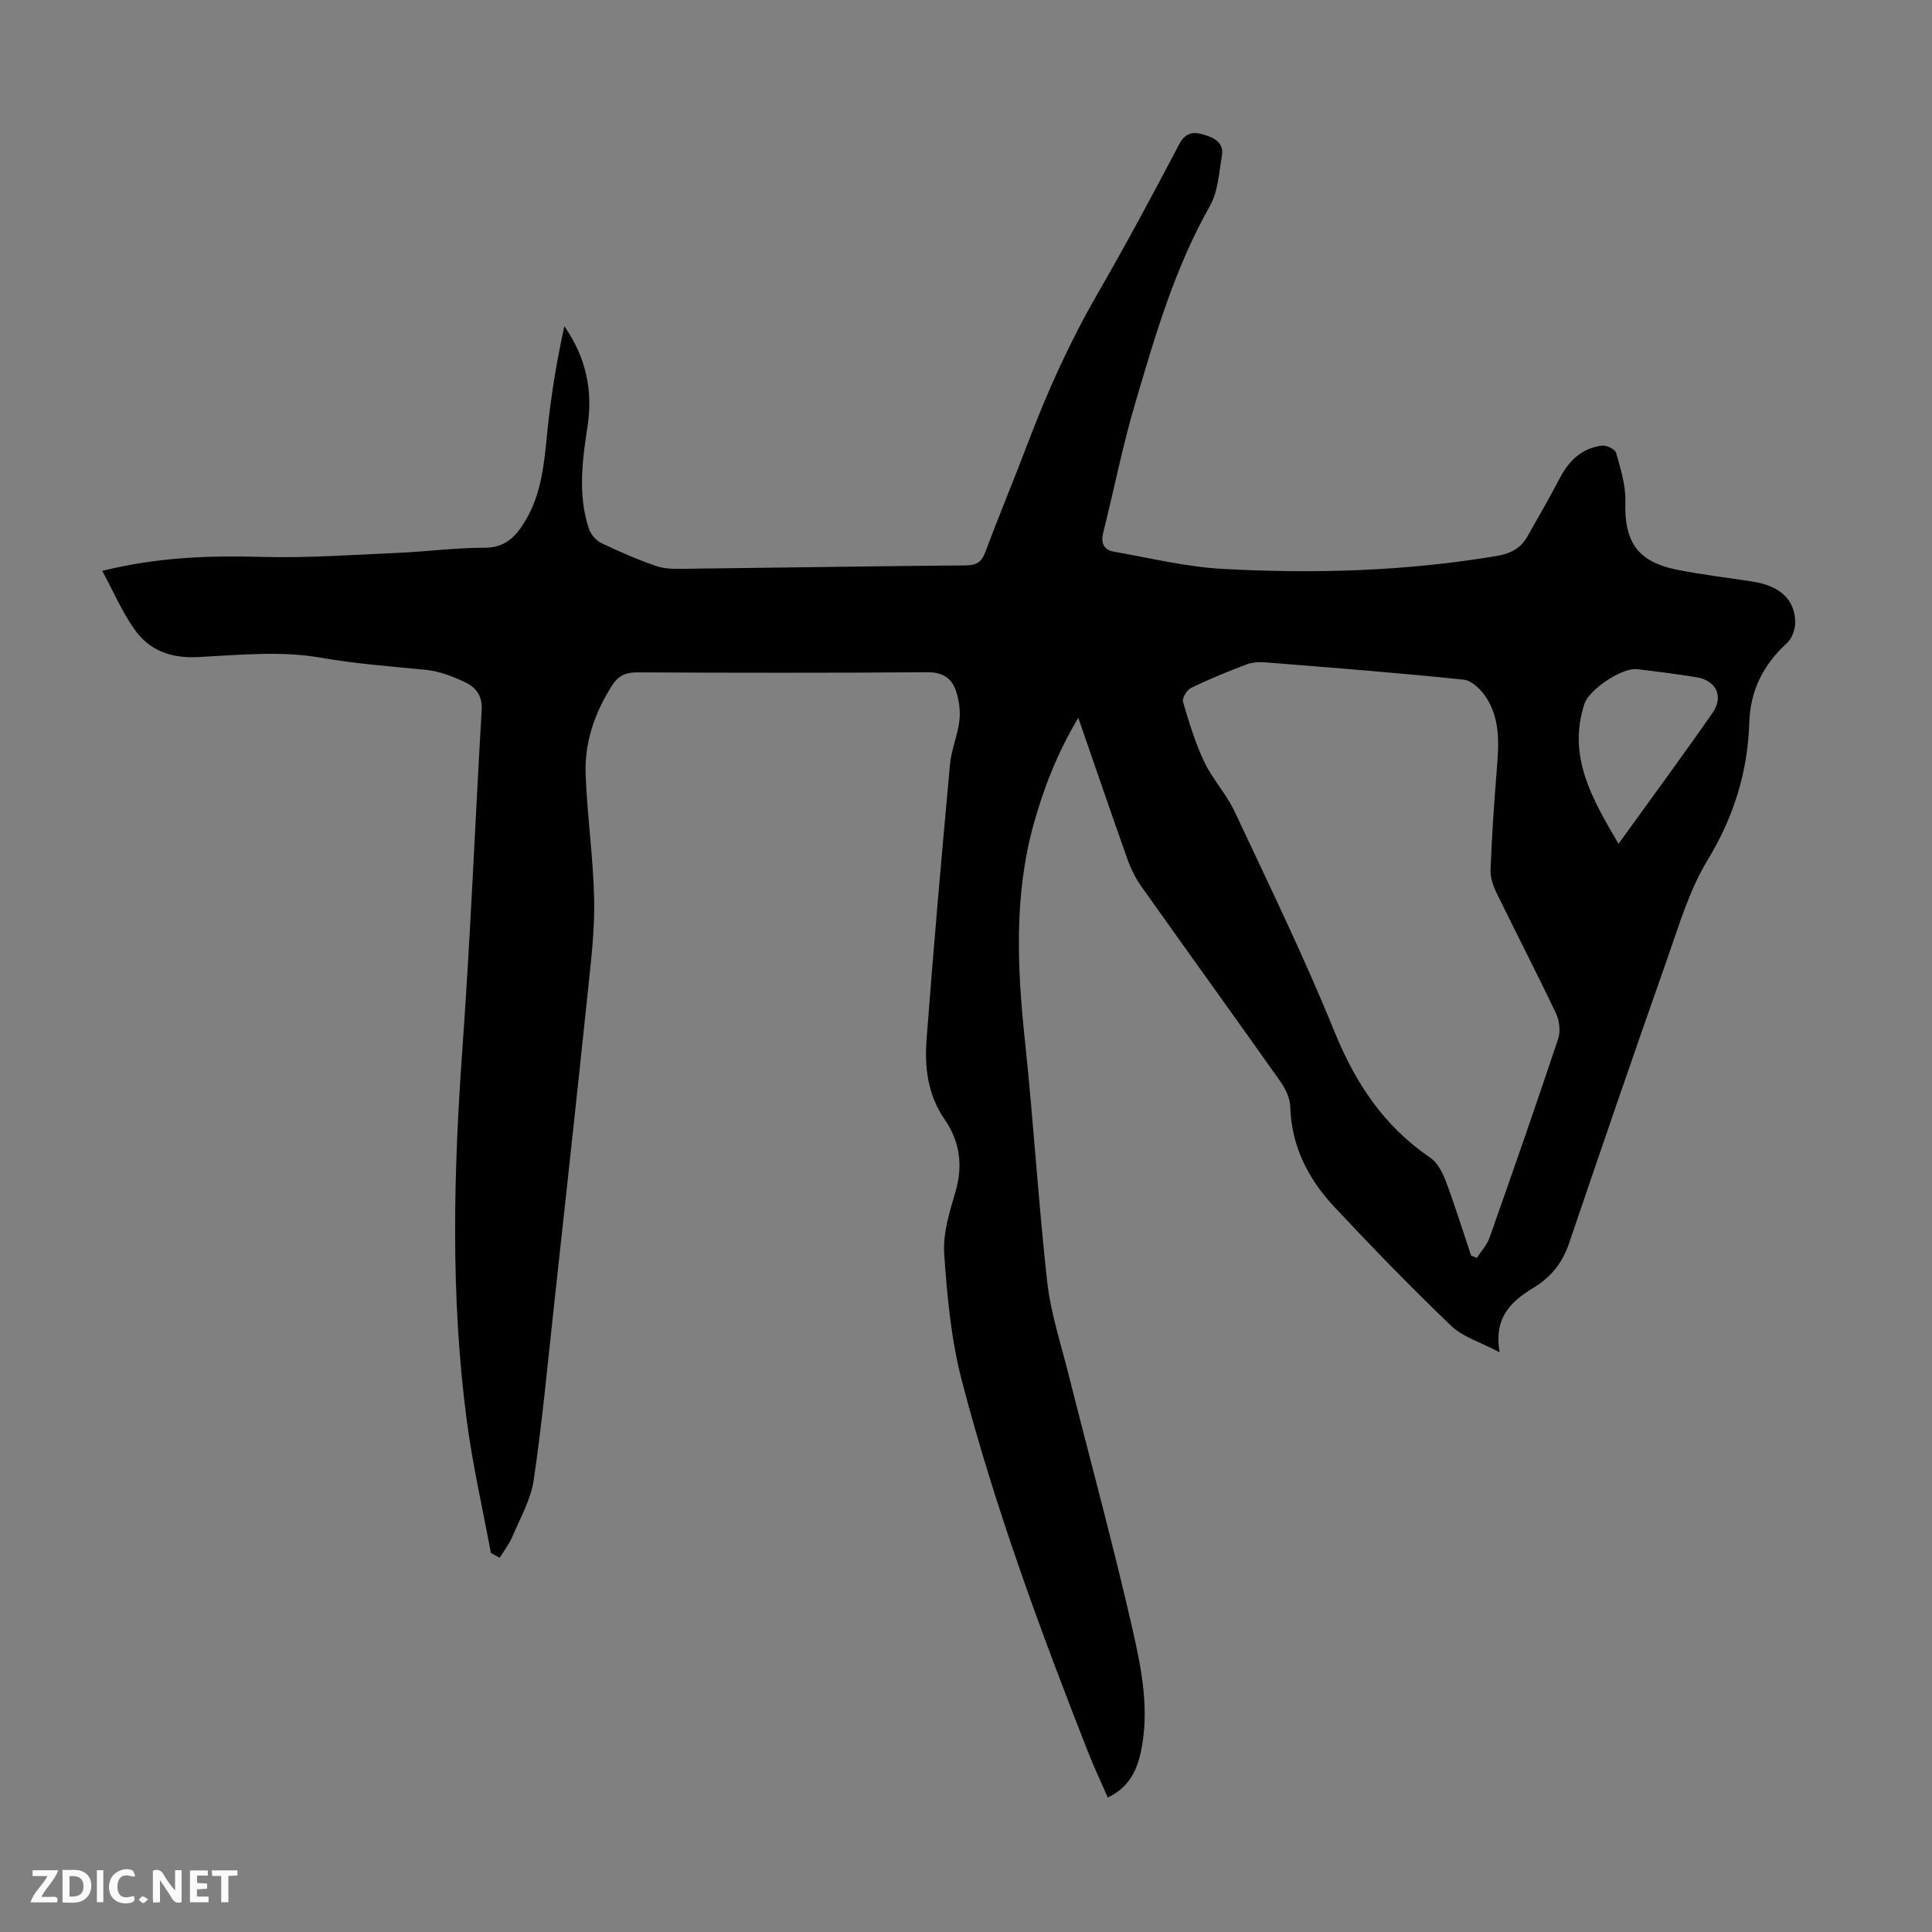 <svg enable-background="new 0 0 400 400" viewBox="0 0 400 400" xmlns="http://www.w3.org/2000/svg"><rect x="0" y="0" width="400" height="400" fill="#808080" stroke="none"/><g fill="#fbfafa"><path d="m37.59 393.81c-.92.31-1.52.05-2-.78-.7-1.2-1.52-2.34-2.47-3.78v4.59c-.55.03-.95.05-1.41.07-.03-.37-.06-.64-.06-.91 0-1.91 0-3.81 0-5.7 1.13-.41 1.77-.03 2.29.91.62 1.11 1.38 2.14 2.31 3.19v-4.2h1.35v6.61z"/><path d="m12.94 393.88v-6.75c1.9.19 3.93-.54 5.37 1.29.8 1.01.78 2.88.03 3.97-1.37 1.97-3.4 1.51-5.4 1.49m1.45-1.22c2.04.12 2.92-.58 2.89-2.21-.03-1.51-.98-2.19-2.89-2z"/><path d="m11.81 393.87h-5.49c.68-2.18 2.47-3.48 3.51-5.45h-3.08v-1.21h5.29c-.71 2.13-2.44 3.48-3.47 5.51.86 0 1.63.04 2.39-.01.79-.05 1.14.21.85 1.16"/><path d="m39.33 393.86v-6.61h3.7v1.07h-2.22v1.52c.68.04 1.34.09 2.07.13v1.07c-.72.05-1.38.09-2.1.14v1.48h2.4v1.19h-3.85z"/><path d="m27.71 388.56c-1.15-.3-2.46-.61-3.1.64-.37.73-.41 1.93-.06 2.67.63 1.35 1.99.93 3.17.68.35.94-.01 1.32-.93 1.46-1.62.25-3.05-.27-3.76-1.48-.73-1.24-.6-3.03.31-4.17.88-1.11 2.71-1.7 4-1.16.32.13.44.74.65 1.12-.1.08-.19.16-.28.24"/><path d="m49.15 387.24v1.07c-.59.02-1.17.05-1.87.08v5.44h-1.48v-5.44h-1.85c-.05-.4-.08-.73-.13-1.15z"/><path d="m20.06 387.21h1.33v6.62h-1.33z"/><path d="m30.68 393.25c-.49.38-.8.79-1.05.76-.32-.05-.6-.45-.9-.7.26-.24.51-.64.8-.67.29-.04.62.3 1.15.61"/></g><path d="m21.18 118.19c11.54-2.85 22.18-3.19 32.97-2.89 9.36.26 18.75-.42 28.13-.83 6.03-.26 12.05-1.07 18.08-1.07 4.27 0 6.41-2.29 8.34-5.47 3.5-5.76 3.98-12.2 4.63-18.67.74-7.27 1.92-14.49 3.52-21.71 4.45 6.38 5.93 13.26 4.8 20.64-1.09 7.12-2.04 14.23.26 21.25.39 1.18 1.49 2.47 2.6 3 3.72 1.79 7.53 3.44 11.44 4.78 1.82.62 3.92.57 5.89.54 19.36-.22 38.71-.54 58.07-.7 2.28-.02 3.32-.67 4.12-2.82 2.8-7.54 5.92-14.96 8.77-22.49 4.04-10.68 8.72-21.03 14.44-30.94 5.87-10.16 11.42-20.51 16.88-30.9 1.33-2.54 2.95-2.68 5.16-2.02 2.16.65 4.17 1.67 3.7 4.37-.61 3.51-.79 7.39-2.47 10.36-7.31 12.89-11.38 26.95-15.51 40.98-2.59 8.77-4.36 17.78-6.59 26.67-.55 2.21.13 3.59 2.25 3.96 7.46 1.3 14.9 3.14 22.42 3.55 19.01 1.05 38.01.49 56.85-2.68 2.72-.46 4.87-1.52 6.24-3.93 2.31-4.07 4.66-8.13 6.83-12.28 1.89-3.6 4.59-6.1 8.66-6.63.94-.12 2.72.74 2.93 1.48.92 3.29 2.02 6.71 1.92 10.05-.25 8.41 2.49 12.53 10.77 14.18 5.15 1.03 10.38 1.63 15.57 2.44 5.64.88 8.76 3.69 8.83 8.39.02 1.46-.66 3.38-1.71 4.34-4.87 4.48-7.59 9.73-7.8 16.46-.32 10.22-3.22 19.56-8.64 28.48-3.82 6.28-5.95 13.65-8.43 20.68-6.87 19.49-13.58 39.03-20.22 58.59-1.36 4.02-3.69 7.01-7.26 9.19-4.53 2.76-8.42 5.99-7.14 13.44-4.04-2.14-7.63-3.18-10.02-5.47-8.31-7.97-16.35-16.25-24.22-24.66-5.39-5.76-8.86-12.53-9.11-20.72-.05-1.74-.95-3.66-1.98-5.13-9.55-13.52-19.25-26.94-28.83-40.45-1.2-1.7-2.17-3.64-2.87-5.61-3.41-9.57-6.69-19.19-10.2-29.32-4.3 7.18-7.13 14.43-9.24 22-4.12 14.86-3.4 29.85-1.8 44.96 1.76 16.57 2.76 33.23 4.6 49.79.71 6.37 2.76 12.61 4.34 18.87 4.44 17.66 9.25 35.23 13.3 52.97 1.9 8.33 3.62 16.91 1.73 25.59-.85 3.93-2.57 7.33-6.82 9.36-1.39-3.18-2.81-6.18-4.03-9.27-9.93-25.28-19.34-50.77-26.2-77.07-2.21-8.49-3.04-17.42-3.64-26.2-.29-4.2 1.08-8.65 2.31-12.8 1.63-5.47.91-10.51-2.18-14.99-3.56-5.16-4.22-10.85-3.78-16.67 1.43-18.96 3.11-37.91 4.84-56.85.28-3.09 1.6-6.07 1.96-9.16.23-2.01-.08-4.24-.74-6.17-.89-2.6-2.77-3.83-5.89-3.8-20.04.15-40.08.12-60.11.03-2.41-.01-3.91.71-5.2 2.74-3.58 5.63-5.7 11.76-5.45 18.38.32 8.59 1.57 17.15 1.76 25.75.14 6.22-.6 12.48-1.25 18.69-2.31 22.14-4.74 44.27-7.15 66.4-1.29 11.78-2.38 23.59-4.12 35.3-.6 4.06-2.83 7.91-4.47 11.79-.64 1.51-1.7 2.84-2.57 4.26-.61-.33-1.21-.67-1.82-1-1.7-9.18-3.8-18.31-5.01-27.56-3.35-25.52-2.73-51.1-.89-76.72 1.68-23.43 2.63-46.91 4-70.35.17-2.85-1.26-4.61-3.39-5.62-2.57-1.22-5.39-2.32-8.19-2.59-7.3-.71-14.55-1.25-21.85-2.53-8.22-1.44-16.91-.53-25.37-.11-5.57.28-10.05-1.38-13.12-5.79-2.54-3.6-4.3-7.72-6.63-12.06zm283.4 141.77c.39.16.78.31 1.18.47.89-1.38 2.1-2.65 2.63-4.16 4.83-13.7 9.62-27.41 14.21-41.19.52-1.55.27-3.74-.44-5.25-3.98-8.38-8.25-16.62-12.31-24.96-.71-1.46-1.31-3.18-1.25-4.76.25-6.58.69-13.16 1.21-19.73.42-5.39 1.05-10.84-1.92-15.69-1.05-1.72-3.07-3.78-4.83-3.97-13.68-1.44-27.4-2.49-41.11-3.59-1.29-.1-2.72-.01-3.92.45-3.86 1.47-7.7 3.03-11.42 4.83-.87.42-1.91 2.13-1.68 2.9 1.24 4.23 2.53 8.49 4.41 12.45 1.71 3.6 4.59 6.66 6.28 10.27 7.07 15.07 14.37 30.06 20.63 45.47 4.34 10.69 10.23 19.63 19.82 26.15 1.49 1.02 2.57 3.03 3.24 4.81 1.91 5.11 3.53 10.33 5.27 15.5zm30.52-85.26c6.72-9.32 13.21-18.13 19.46-27.1 2.37-3.4.78-6.71-3.29-7.38s-8.17-1.18-12.27-1.67c-3.19-.39-10.02 4.2-11 7.27-3.46 10.8 1.58 19.51 7.1 28.88z" fill="#010000"/></svg>